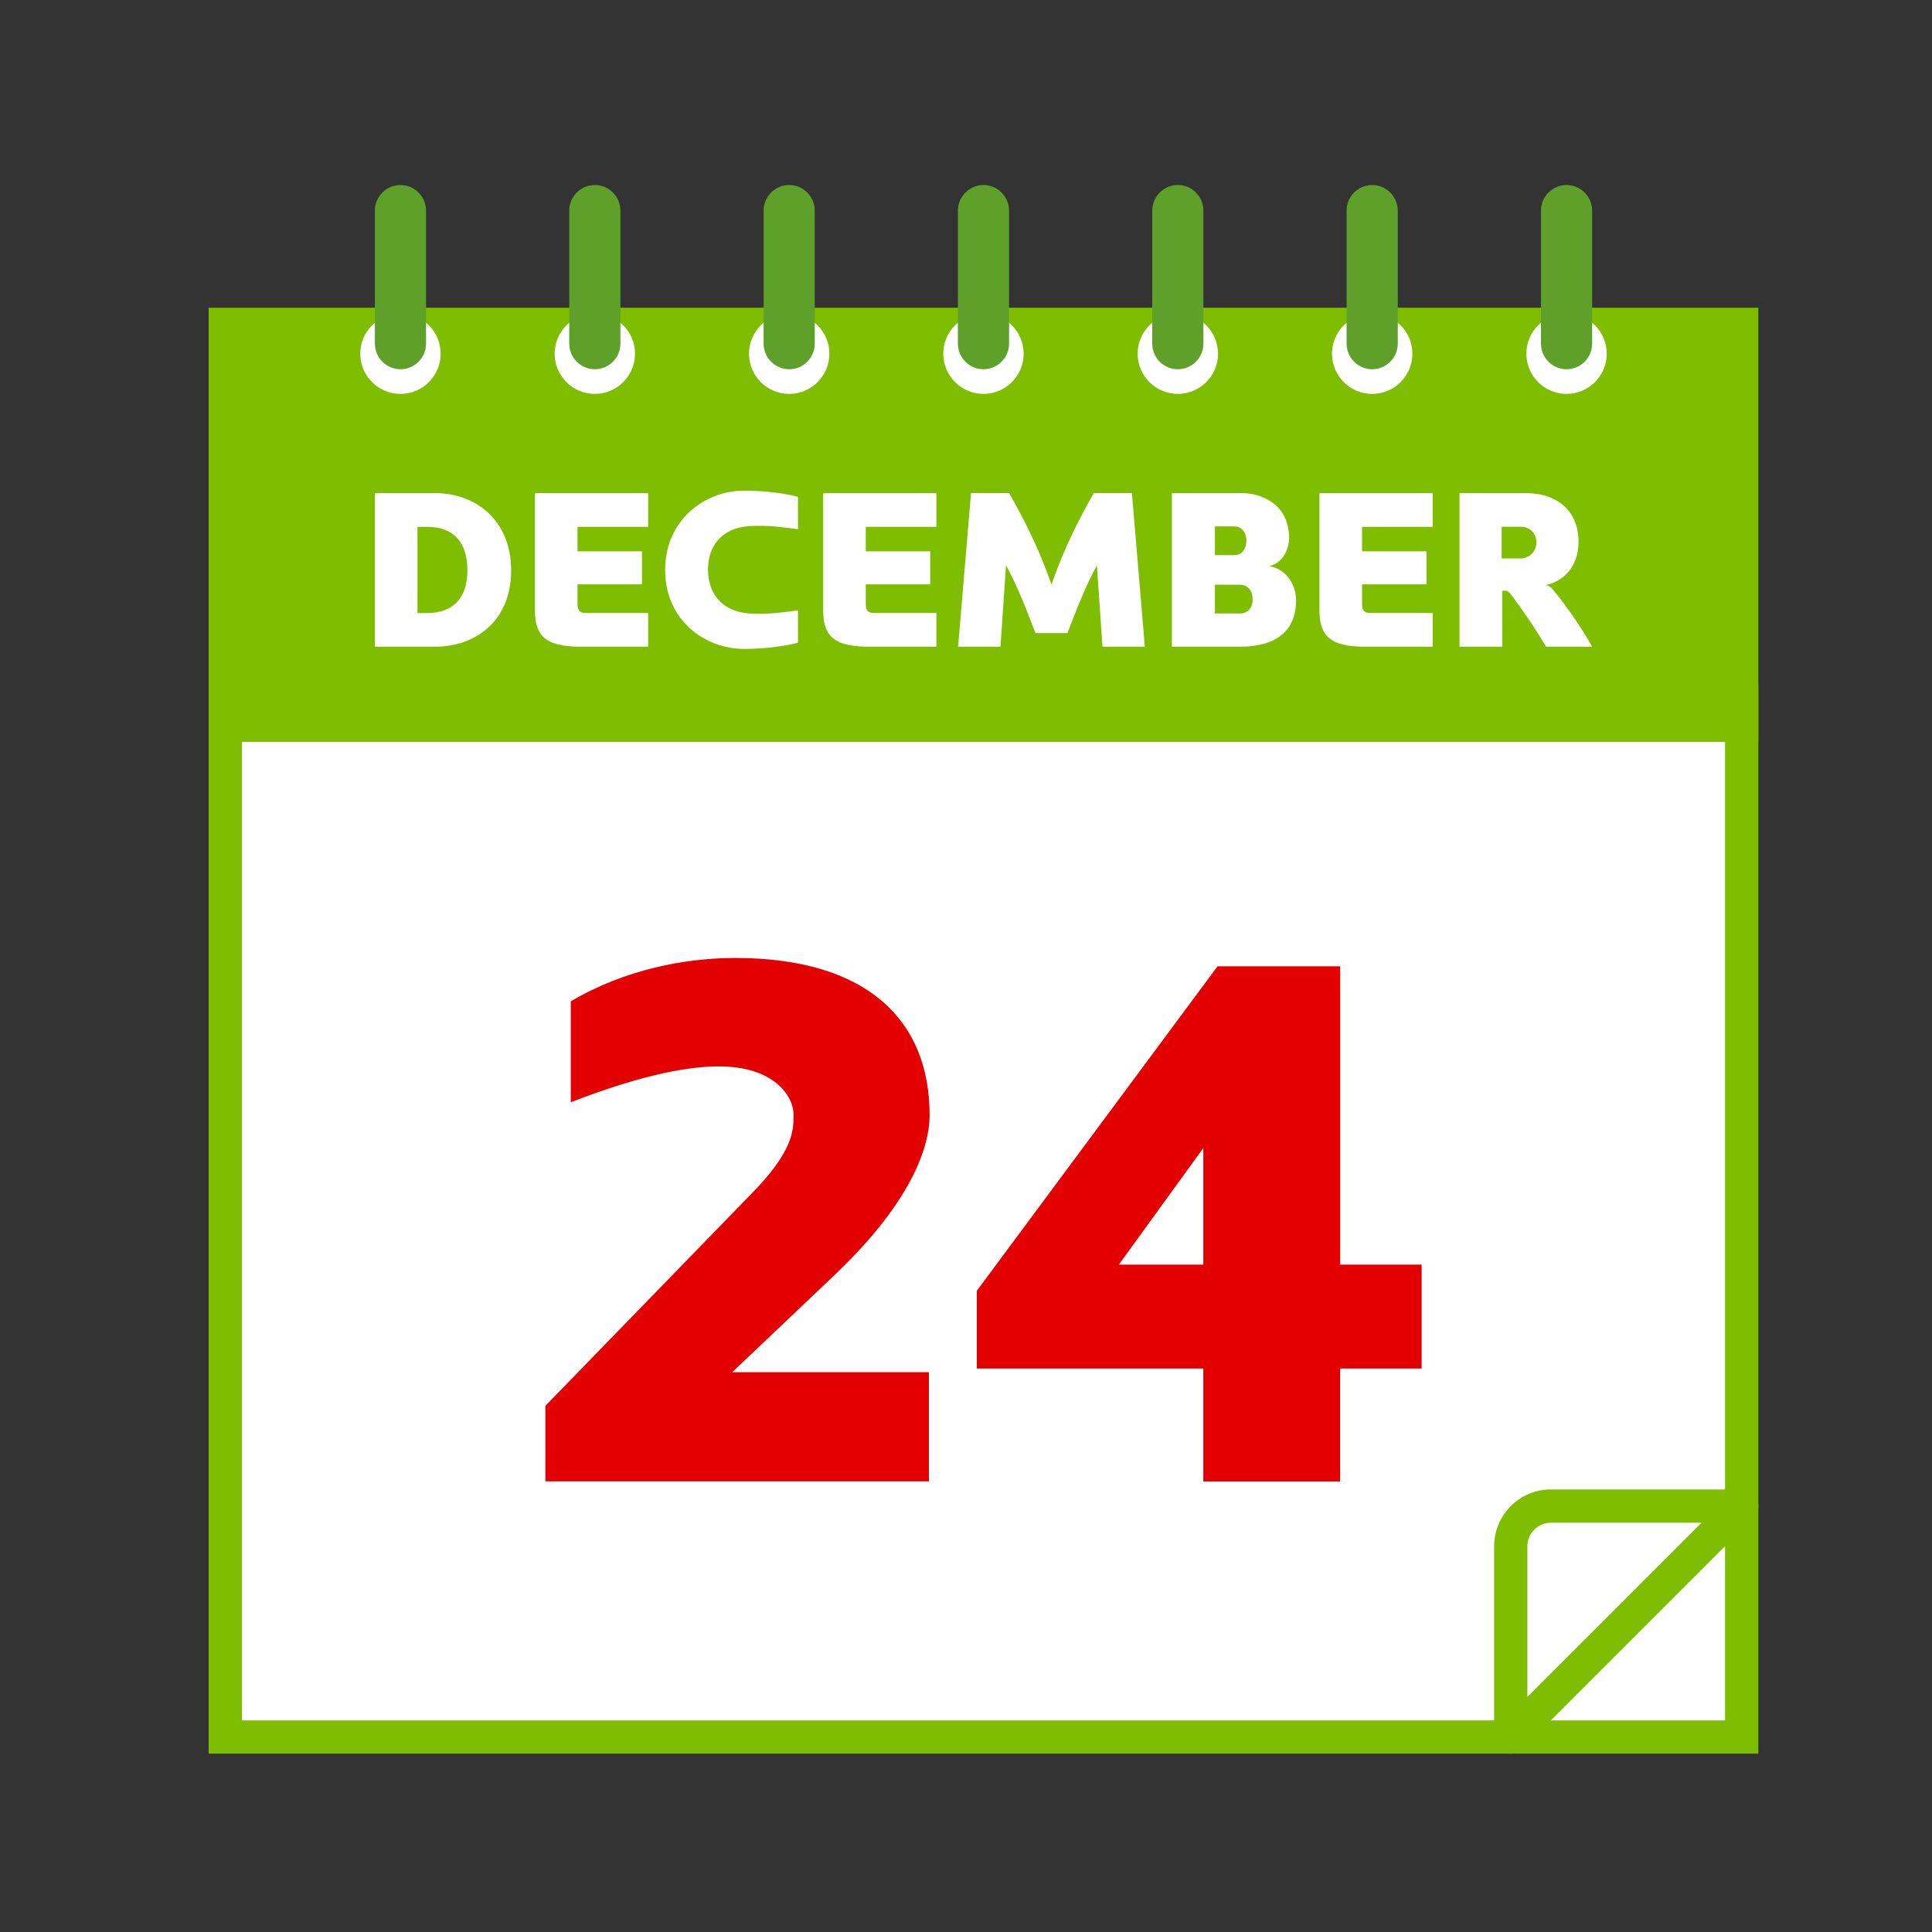 <?xml version="1.0" encoding="utf-8"?>
<!-- Generator: Adobe Illustrator 25.2.0, SVG Export Plug-In . SVG Version: 6.00 Build 0)  -->
<svg version="1.1" id="Layer_1" xmlns="http://www.w3.org/2000/svg" xmlns:xlink="http://www.w3.org/1999/xlink" x="0px" y="0px"
	 viewBox="0 0 250 250" style="enable-background:new 0 0 250 250;" xml:space="preserve">
<rect x="0" y="0" width="250" height="250" fill="#333333" stroke="none"/>
<style type="text/css">
	.st0{fill-rule:evenodd;clip-rule:evenodd;fill:#FFFFFF;}
	.st1{fill:#7FBD00;}
	.st2{fill-rule:evenodd;clip-rule:evenodd;fill:#7FBD00;}
	.st3{fill-rule:evenodd;clip-rule:evenodd;fill:#5EA029;}
	.st4{fill:#FFFFFF;}
	.st5{fill:#E20000;}
</style>
<g>
	<g>
		<rect x="29.15" y="90.89" class="st0" width="196.23" height="133.88"/>
		<path class="st1" d="M227.53,226.92H27V88.74h200.53V226.92z M31.3,222.62h191.92V93.05H31.3V222.62z"/>
	</g>
	<g>
		<rect x="29.15" y="41.97" class="st2" width="196.23" height="51.88"/>
		<path class="st1" d="M227.53,96H27V39.82h200.53V96z M31.3,91.7h191.92V44.12H31.3V91.7z"/>
	</g>
	<path class="st0" d="M76.97,40.57c2.87,0,5.2,2.33,5.2,5.2c0,2.87-2.33,5.2-5.2,5.2c-2.87,0-5.2-2.33-5.2-5.2
		C71.77,42.9,74.1,40.57,76.97,40.57L76.97,40.57z"/>
	<path class="st3" d="M76.97,23.94L76.97,23.94c1.82,0,3.31,1.49,3.31,3.31v17.22c0,1.82-1.49,3.31-3.31,3.31h0
		c-1.82,0-3.31-1.49-3.31-3.31V27.24C73.66,25.43,75.15,23.94,76.97,23.94L76.97,23.94z"/>
	<path class="st0" d="M102.12,40.57c2.87,0,5.2,2.33,5.2,5.2c0,2.87-2.33,5.2-5.2,5.2c-2.87,0-5.2-2.33-5.2-5.2
		C96.92,42.9,99.24,40.57,102.12,40.57L102.12,40.57z"/>
	<path class="st3" d="M102.12,23.94L102.12,23.94c1.82,0,3.31,1.49,3.31,3.31v17.22c0,1.82-1.49,3.31-3.31,3.31h0
		c-1.82,0-3.31-1.49-3.31-3.31V27.24C98.81,25.43,100.3,23.94,102.12,23.94L102.12,23.94z"/>
	<path class="st0" d="M127.26,40.57c2.87,0,5.2,2.33,5.2,5.2c0,2.87-2.33,5.2-5.2,5.2c-2.87,0-5.2-2.33-5.2-5.2
		C122.06,42.9,124.39,40.57,127.26,40.57L127.26,40.57z"/>
	<path class="st3" d="M127.26,23.94L127.26,23.94c1.82,0,3.31,1.49,3.31,3.31v17.22c0,1.82-1.49,3.31-3.31,3.31h0
		c-1.82,0-3.31-1.49-3.31-3.31V27.24C123.96,25.43,125.45,23.94,127.26,23.94L127.26,23.94z"/>
	<path class="st0" d="M152.41,40.57c2.87,0,5.2,2.33,5.2,5.2c0,2.87-2.33,5.2-5.2,5.2c-2.87,0-5.2-2.33-5.2-5.2
		C147.21,42.9,149.54,40.57,152.41,40.57L152.41,40.57z"/>
	<path class="st3" d="M152.41,23.94L152.41,23.94c1.82,0,3.31,1.49,3.31,3.31v17.22c0,1.82-1.49,3.31-3.31,3.31h0
		c-1.82,0-3.31-1.49-3.31-3.31V27.24C149.11,25.43,150.59,23.94,152.41,23.94L152.41,23.94z"/>
	<path class="st0" d="M177.56,40.57c2.87,0,5.2,2.33,5.2,5.2c0,2.87-2.33,5.2-5.2,5.2c-2.87,0-5.2-2.33-5.2-5.2
		C172.36,42.9,174.69,40.57,177.56,40.57L177.56,40.57z"/>
	<path class="st3" d="M177.56,23.94L177.56,23.94c1.82,0,3.31,1.49,3.31,3.31v17.22c0,1.82-1.49,3.31-3.31,3.31h0
		c-1.82,0-3.31-1.49-3.31-3.31V27.24C174.26,25.43,175.74,23.94,177.56,23.94L177.56,23.94z"/>
	<path class="st0" d="M51.82,40.57c2.87,0,5.2,2.33,5.2,5.2c0,2.87-2.33,5.2-5.2,5.2c-2.87,0-5.2-2.33-5.2-5.2
		C46.62,42.9,48.95,40.57,51.82,40.57L51.82,40.57z"/>
	<path class="st3" d="M51.82,23.94L51.82,23.94c1.82,0,3.31,1.49,3.31,3.31v17.22c0,1.82-1.49,3.31-3.31,3.31h0
		c-1.82,0-3.31-1.49-3.31-3.31V27.24C48.51,25.43,50,23.94,51.82,23.94L51.82,23.94z"/>
	<path class="st0" d="M202.71,40.57c2.87,0,5.2,2.33,5.2,5.2c0,2.87-2.33,5.2-5.2,5.2c-2.87,0-5.2-2.33-5.2-5.2
		C197.51,42.9,199.84,40.57,202.71,40.57L202.71,40.57z"/>
	<path class="st3" d="M202.71,23.94L202.71,23.94c1.82,0,3.31,1.49,3.31,3.31v17.22c0,1.82-1.49,3.31-3.31,3.31h0
		c-1.82,0-3.31-1.49-3.31-3.31V27.24C199.4,25.43,200.89,23.94,202.71,23.94L202.71,23.94z"/>
	<g>
		<path class="st1" d="M195.49,226.92c-0.28,0-0.56-0.05-0.82-0.16c-0.8-0.33-1.33-1.12-1.33-1.99v-24.69c0-4.05,3.3-7.35,7.35-7.35
			h24.69c0.87,0,1.65,0.52,1.99,1.33c0.33,0.8,0.15,1.73-0.47,2.34l-29.88,29.88C196.6,226.7,196.05,226.92,195.49,226.92z
			 M200.69,197.04c-1.68,0-3.05,1.37-3.05,3.05v19.49l22.54-22.54H200.69z"/>
	</g>
	<g>
		<path class="st4" d="M48.51,83.68V63.81h7.82c5.08,0,9.81,3.38,9.81,9.98c0,6.69-4.73,9.89-9.81,9.89H48.51z M55.23,79.33
			c3.46,0,5.25-1.99,5.25-5.54c0-3.52-1.67-5.62-5.25-5.62h-1.21v11.16H55.23z"/>
		<path class="st4" d="M74.73,78.2c0,0.61,0.2,1.12,0.98,1.12h8.16v4.36h-9.23c-3.72-0.12-5.39-1.15-5.42-4.56V63.81h14.65v4.36
			h-9.14v3.17h8.34v4.27h-8.34V78.2z"/>
		<path class="st4" d="M96.28,63.49c2.68,0,5.48,0.37,6.98,0.81v4.18c-3.75-0.52-4.47-0.43-5.62-0.43c-3.81,0-6,2.16-6.03,5.65
			c0.03,3.49,2.22,5.71,6.03,5.71c1.15,0,1.87,0.09,5.62-0.43v4.18c-1.5,0.43-4.3,0.81-6.98,0.81c-5.02,0-10.21-3.66-10.21-10.21
			C86.07,67.21,91.26,63.49,96.28,63.49z"/>
		<path class="st4" d="M112.03,78.2c0,0.61,0.2,1.12,0.98,1.12h8.16v4.36h-9.23c-3.72-0.12-5.39-1.15-5.42-4.56V63.81h14.65v4.36
			h-9.14v3.17h8.34v4.27h-8.34V78.2z"/>
		<path class="st4" d="M133.99,81.92c-1.21-3.17-2.37-6.14-3.81-8.77l-0.72,10.53h-5.48l1.67-19.88h4.93
			c1.76,3.09,3.81,7.01,5.48,11.83c1.67-4.82,3.72-8.74,5.48-11.83h4.93l1.67,19.88h-5.48l-0.72-10.53c-1.44,2.63-2.6,5.6-3.81,8.77
			H133.99z"/>
		<path class="st4" d="M164.25,73.27c2.22,0.35,3.46,2.42,3.46,4.41c0,4.21-2.91,6-7.21,6h-8.86V63.81h9.17c1.96,0,6,1.1,6,5.86
			C166.81,70.67,166.27,72.75,164.25,73.27z M159.69,71.83c1.1,0,1.59-0.89,1.59-1.9c0-1.04-0.63-1.82-1.59-1.82h-2.48v3.72H159.69z
			 M157.21,75.66v3.72h3.29c0.89,0,1.59-0.66,1.59-1.79c0-1.44-0.92-1.93-1.62-1.93H157.21z"/>
		<path class="st4" d="M176.25,78.2c0,0.61,0.2,1.12,0.98,1.12h8.16v4.36h-9.23c-3.72-0.12-5.39-1.15-5.42-4.56V63.81h14.65v4.36
			h-9.14v3.17h8.34v4.27h-8.34V78.2z"/>
		<path class="st4" d="M200.02,75.69c0.61,0.12,1.1,0.78,1.15,0.87c1.87,2.31,3.61,4.9,4.85,7.12h-5.97
			c-1.04-1.82-2.88-4.56-4.3-6.43c-0.2-0.26-0.52-0.81-0.92-0.81h-0.43v7.24h-5.54V63.81h8.65c3.72,0,6.75,2.08,6.75,6.29
			C204.26,73.64,201.95,75.35,200.02,75.69z M196.76,72.26c1.04,0,2.05-0.81,2.05-2.08c0-1.3-0.98-2.02-2.05-2.02h-2.45v4.1H196.76z
			"/>
	</g>
	<g>
		<path class="st5" d="M120.2,177.57v14.12H70.57v-9.77l26.41-27.19c5.71-5.71,5.71-8.51,5.71-10.45c0-2.52-2.61-6.29-9.67-6.29
			c-3.39,0-9.19,0.77-19.16,4.64v-13.06c7.06-4.16,14.9-5.61,21.28-5.61c17.03,0,25.15,8.03,25.15,20.32
			c0,2.23-0.58,9.58-12.29,20.7l-13.25,12.58H120.2z"/>
		<path class="st5" d="M183.96,163.64v13.45h-10.55v14.61h-17.7v-14.61H126.4v-10.06l31.15-41.99h15.87v38.6H183.96z M144.78,163.64
			h10.93v-15.09L144.78,163.64z"/>
	</g>
</g>
</svg>
